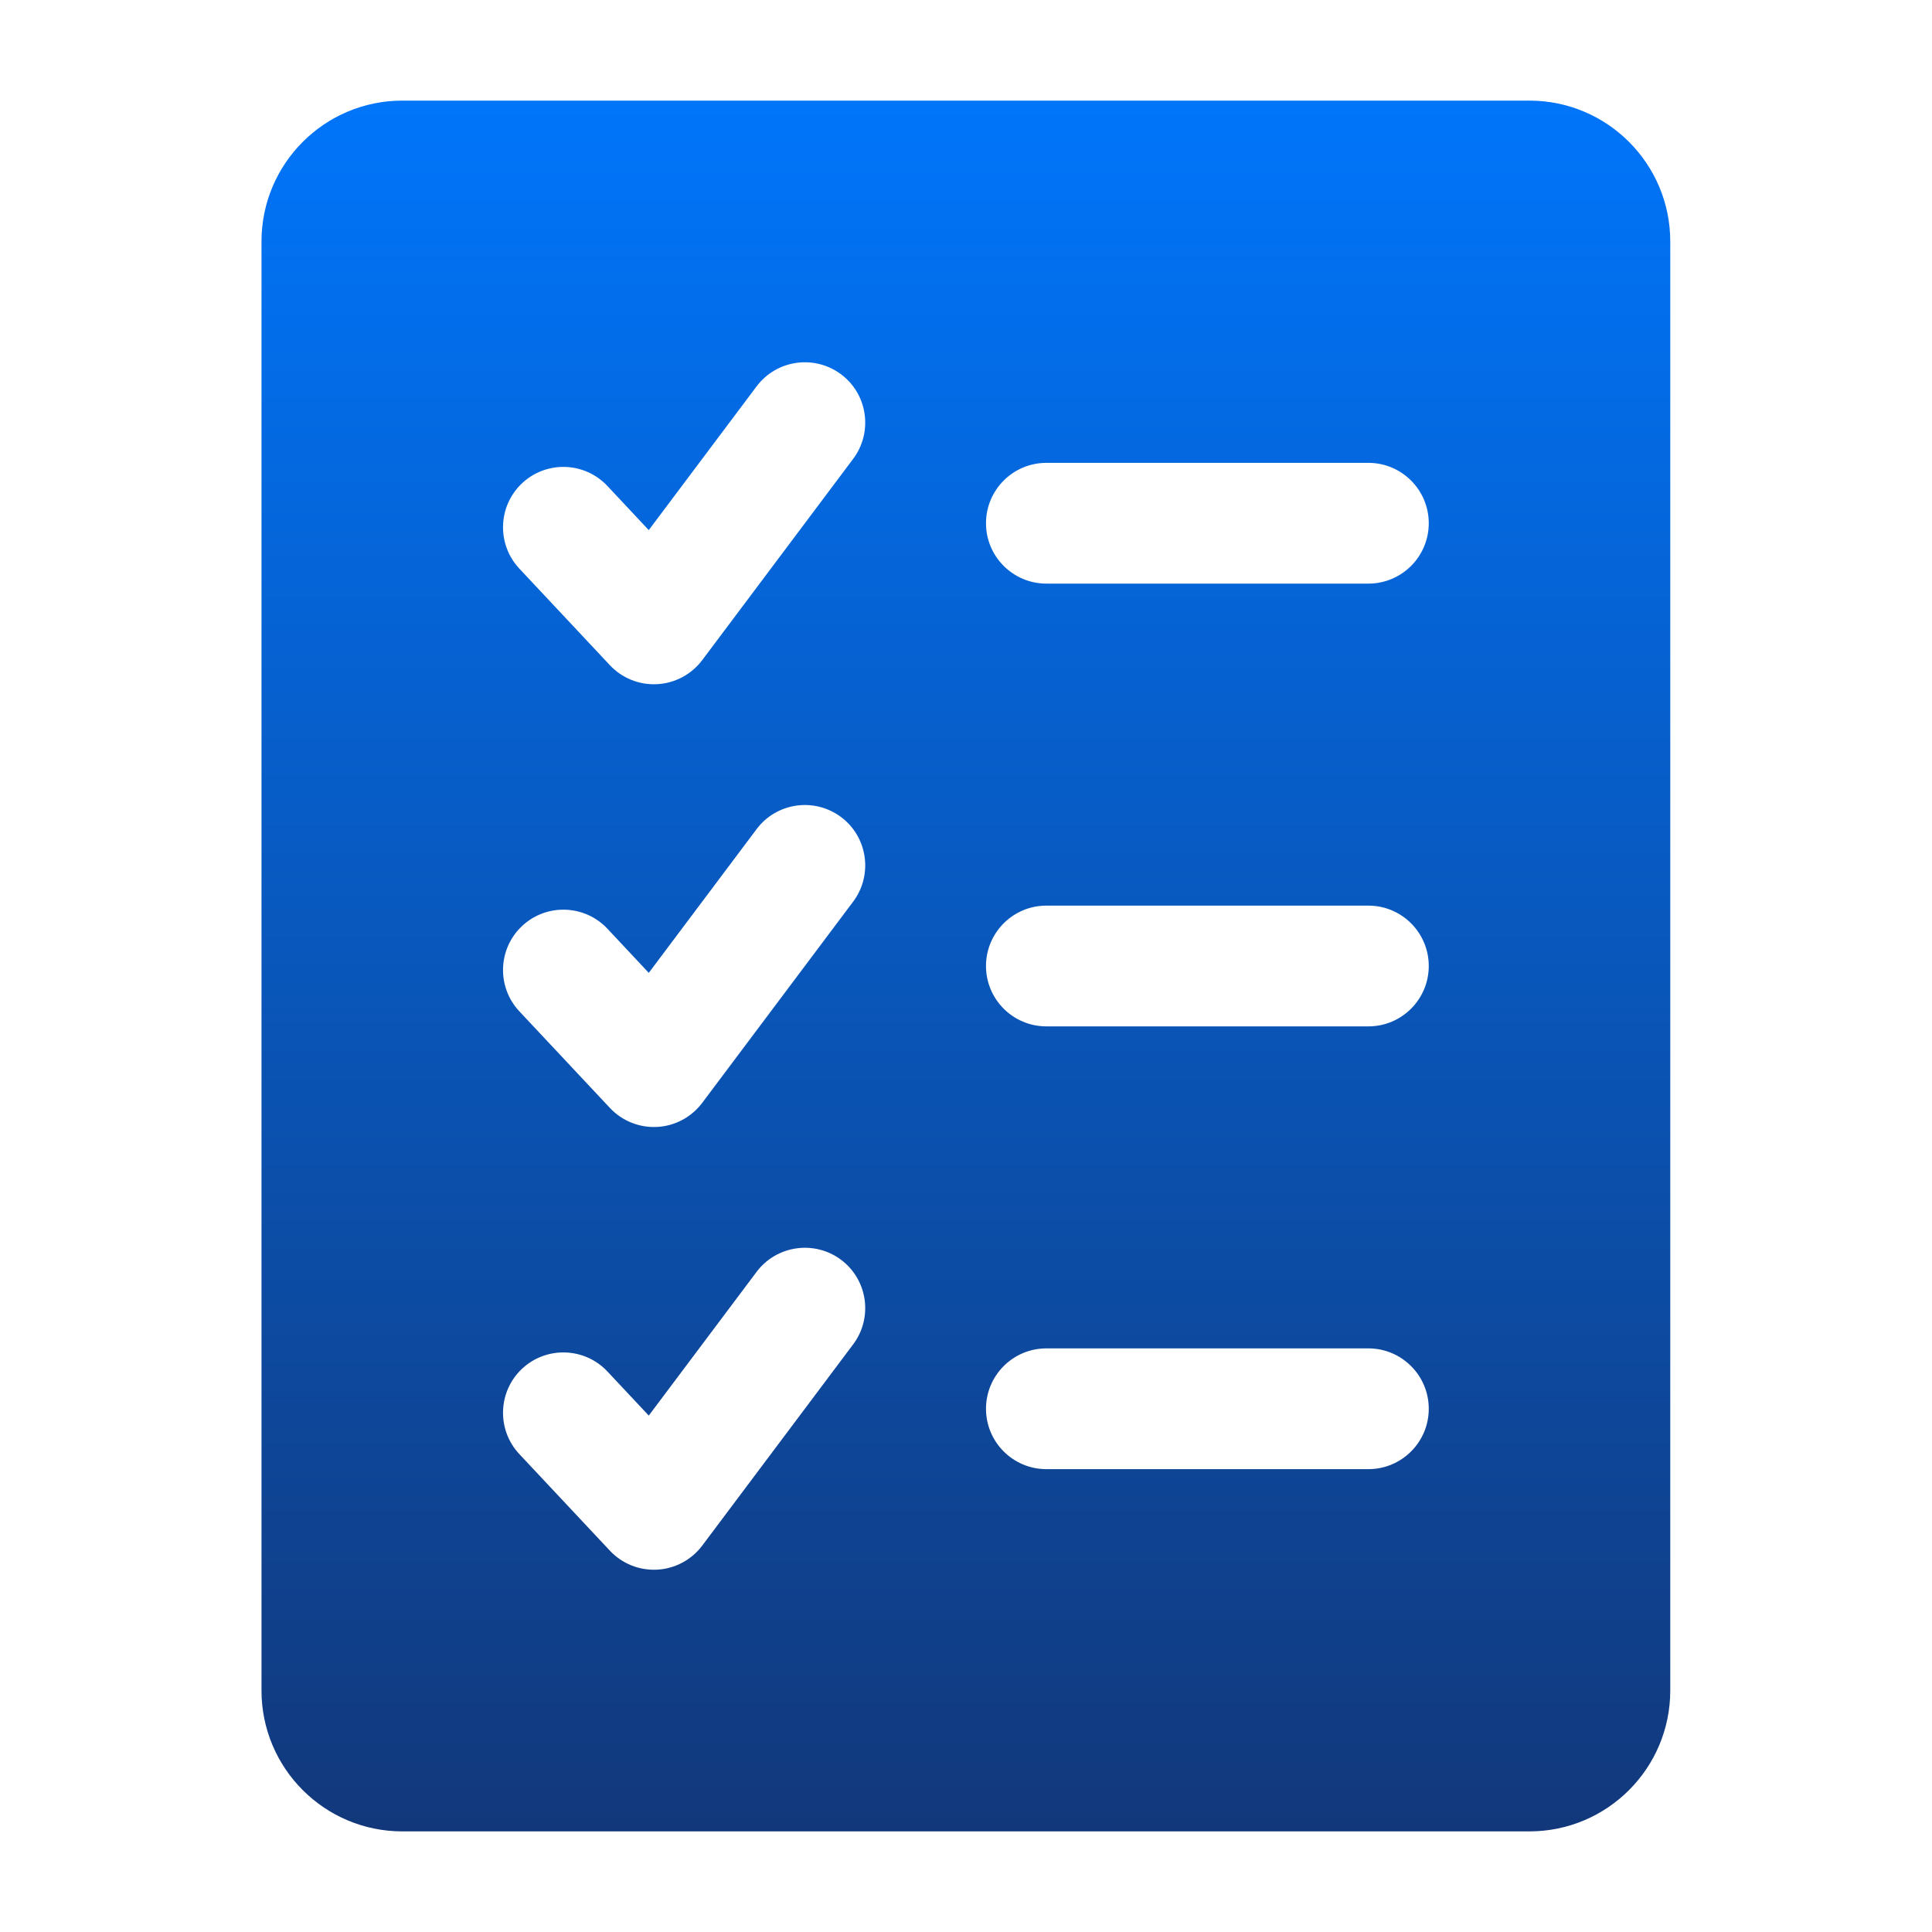 <svg width="40" height="40" viewBox="0 0 40 40" fill="none" xmlns="http://www.w3.org/2000/svg">
<path fill-rule="evenodd" clip-rule="evenodd" d="M34.581 5C34.581 3.39 33.276 2.083 31.664 2.083H8.331C6.719 2.083 5.414 3.39 5.414 5V35C5.414 36.61 6.719 37.917 8.331 37.917H31.664C33.276 37.917 34.581 36.61 34.581 35V5ZM10.752 30.105L12.627 32.105C12.879 32.375 13.239 32.518 13.607 32.498C13.976 32.478 14.317 32.295 14.539 32L17.664 27.833C18.077 27.282 17.966 26.497 17.414 26.083C16.862 25.67 16.077 25.782 15.664 26.333L13.432 29.308L12.576 28.395C12.104 27.892 11.312 27.867 10.809 28.338C10.306 28.81 10.281 29.602 10.752 30.105ZM21.664 30.417H28.331C29.021 30.417 29.581 29.857 29.581 29.167C29.581 28.477 29.021 27.917 28.331 27.917H21.664C20.974 27.917 20.414 28.477 20.414 29.167C20.414 29.857 20.974 30.417 21.664 30.417ZM10.752 20.938L12.627 22.938C12.879 23.208 13.239 23.352 13.607 23.332C13.976 23.312 14.317 23.128 14.539 22.833L17.664 18.667C18.077 18.115 17.966 17.33 17.414 16.917C16.862 16.503 16.077 16.615 15.664 17.167L13.432 20.142L12.576 19.228C12.104 18.725 11.312 18.7 10.809 19.172C10.306 19.643 10.281 20.435 10.752 20.938ZM21.664 21.25H28.331C29.021 21.25 29.581 20.69 29.581 20C29.581 19.31 29.021 18.75 28.331 18.75H21.664C20.974 18.75 20.414 19.31 20.414 20C20.414 20.69 20.974 21.25 21.664 21.25ZM10.752 11.772L12.627 13.772C12.879 14.042 13.239 14.185 13.607 14.165C13.976 14.145 14.317 13.962 14.539 13.667L17.664 9.5C18.077 8.948 17.966 8.163 17.414 7.75C16.862 7.337 16.077 7.448 15.664 8L13.432 10.975L12.576 10.062C12.104 9.558 11.312 9.533 10.809 10.005C10.306 10.477 10.281 11.268 10.752 11.772ZM21.664 12.083H28.331C29.021 12.083 29.581 11.523 29.581 10.833C29.581 10.143 29.021 9.583 28.331 9.583H21.664C20.974 9.583 20.414 10.143 20.414 10.833C20.414 11.523 20.974 12.083 21.664 12.083Z" fill="url(#paint0_linear_126_1035)"/>
<defs>
<linearGradient id="paint0_linear_126_1035" x1="19.997" y1="2.083" x2="19.997" y2="37.917" gradientUnits="userSpaceOnUse">
<stop stop-color="#0075FA"/>
<stop offset="1" stop-color="#12387B"/>
</linearGradient>
</defs>
</svg>
